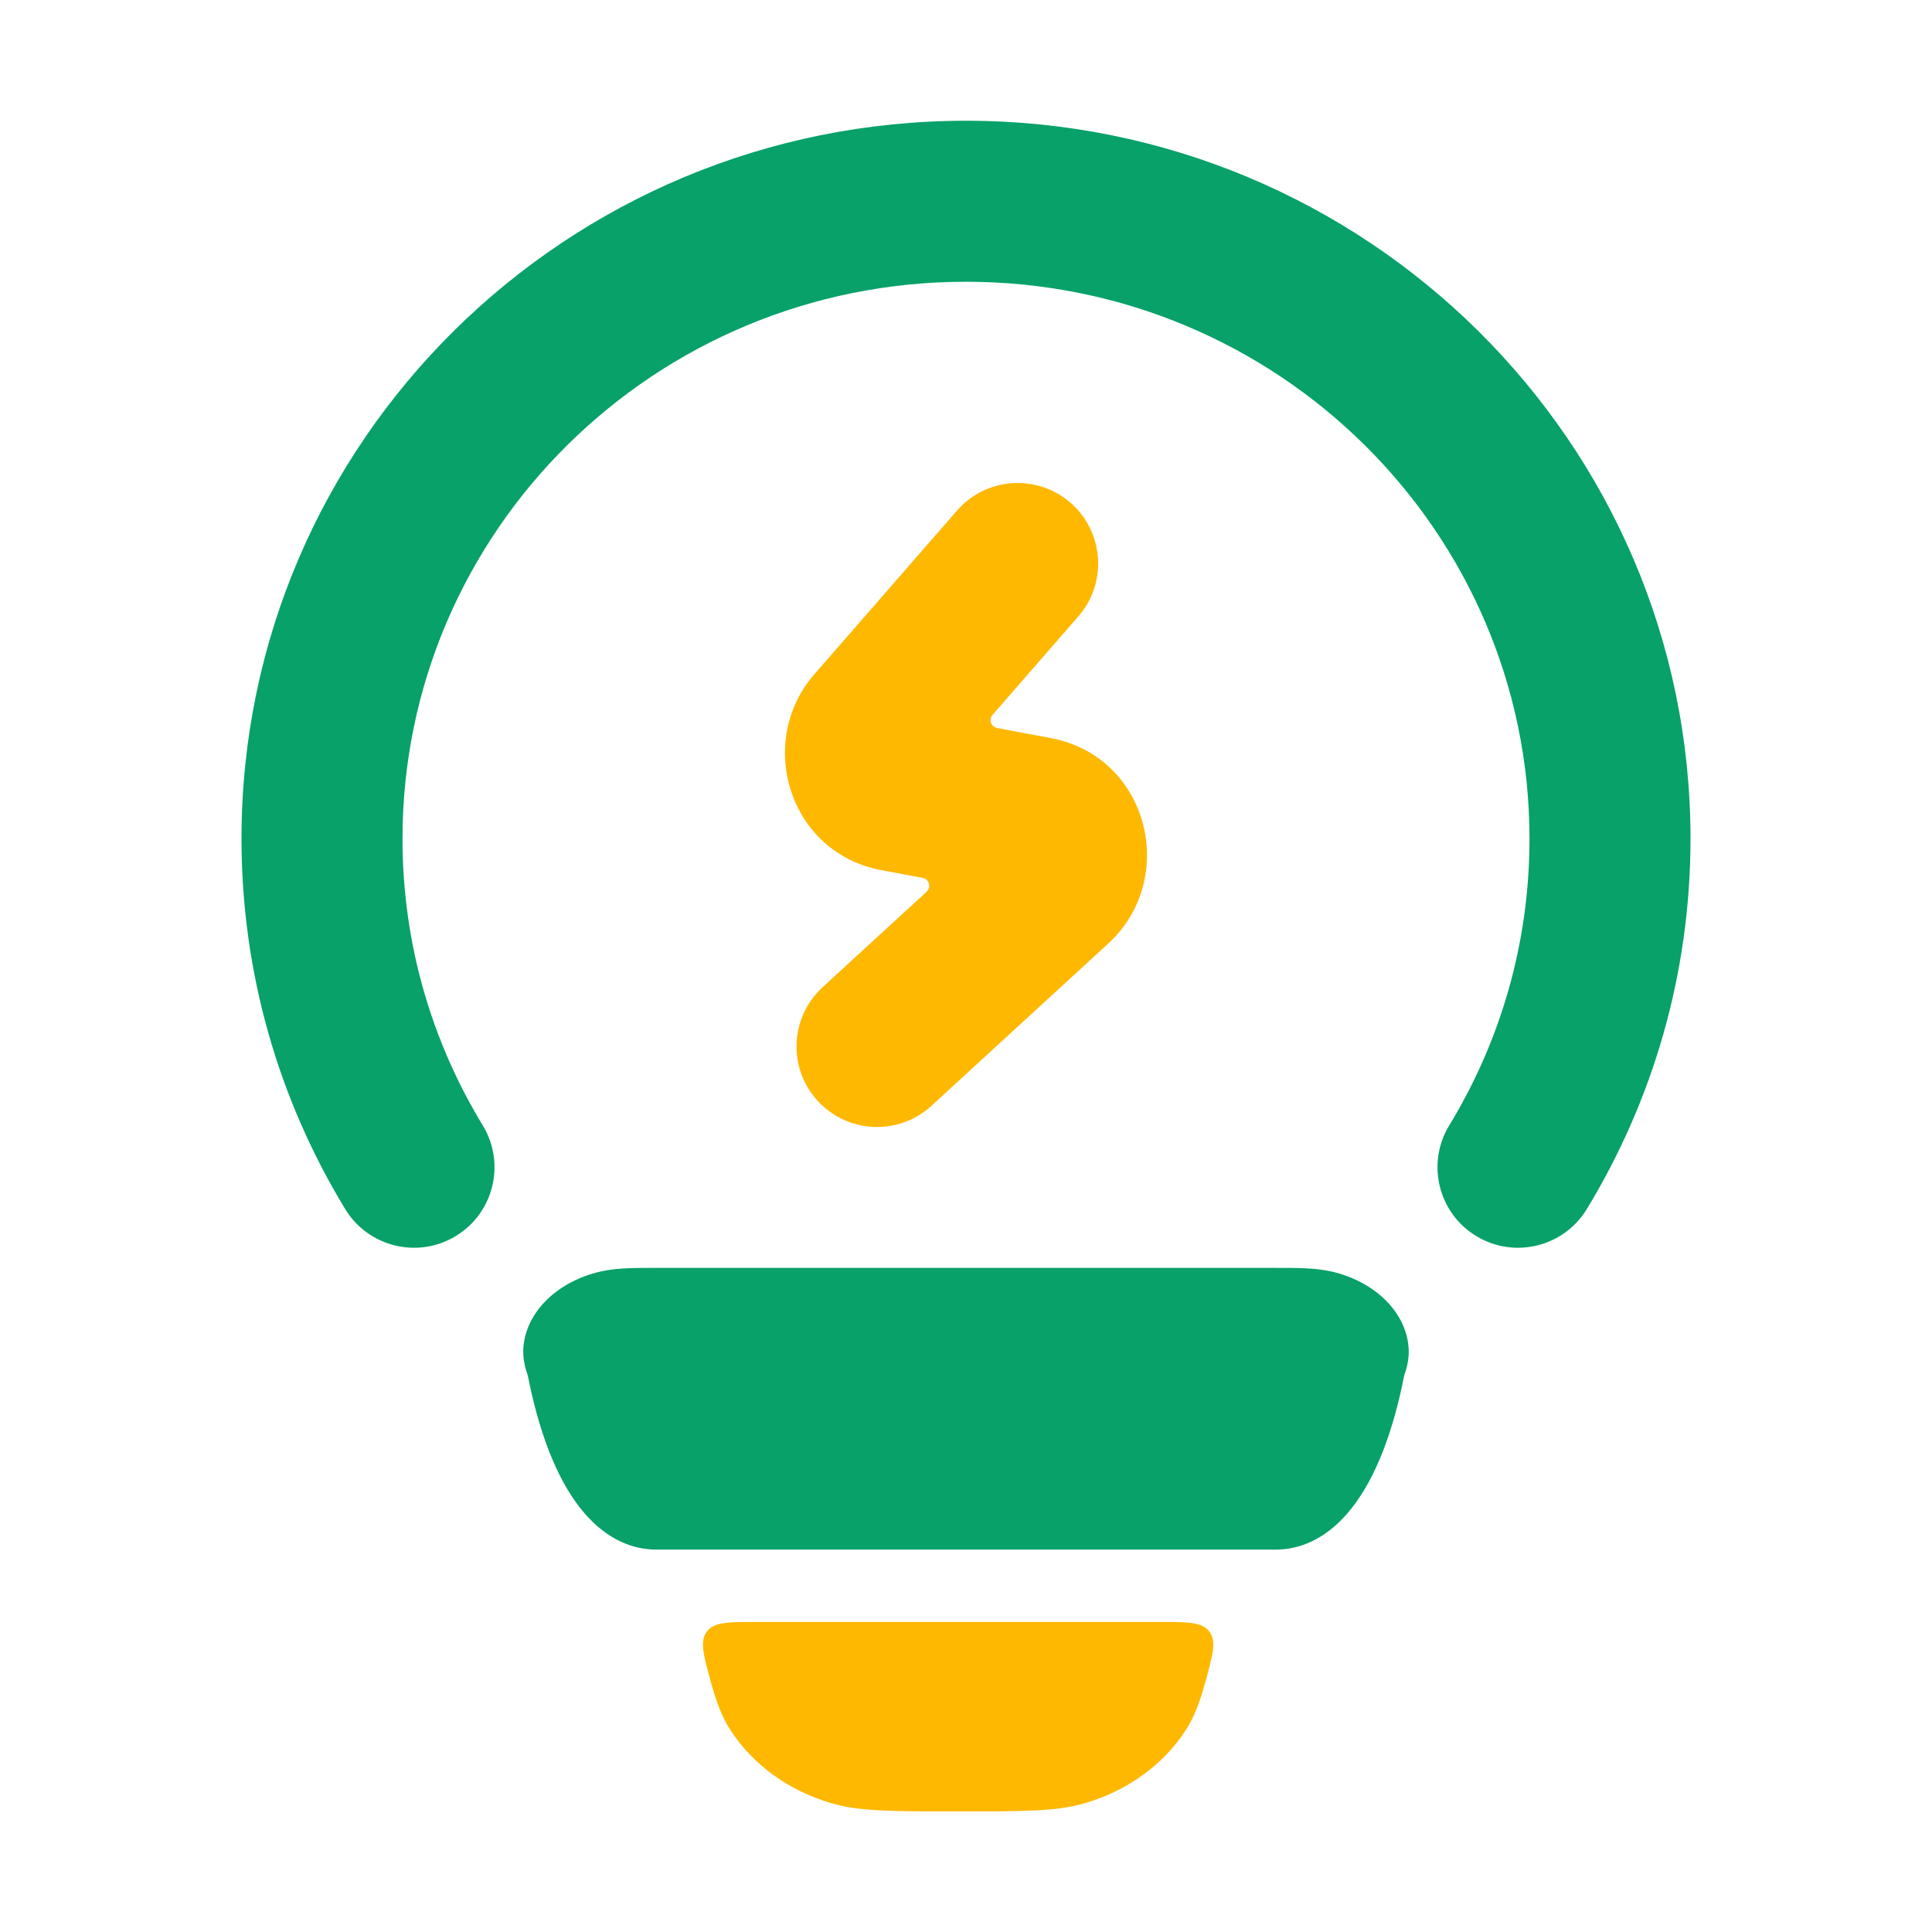 <svg width="48" height="48" viewBox="0 0 48 48" fill="none" xmlns="http://www.w3.org/2000/svg">
<path fill-rule="evenodd" clip-rule="evenodd" d="M24 7C16.249 7 10 13.214 10 20.838C10 23.445 10.728 25.88 11.994 27.96C12.568 28.904 12.269 30.134 11.326 30.708C10.382 31.283 9.152 30.983 8.577 30.04C6.941 27.353 6 24.202 6 20.838C6 10.967 14.078 3 24 3C33.922 3 42 10.967 42 20.838C42 24.202 41.058 27.353 39.423 30.04C38.848 30.983 37.618 31.283 36.674 30.708C35.731 30.134 35.432 28.904 36.006 27.96C37.272 25.88 38 23.445 38 20.838C38 13.214 31.751 7 24 7Z" fill="#07A169"/>
<path d="M31.686 31.5C31.947 31.5 32.204 31.5 32.421 31.51C32.65 31.52 32.957 31.546 33.278 31.642C34.275 31.943 34.947 32.673 34.997 33.5C35.014 33.765 34.948 33.999 34.888 34.171C34.225 37.535 32.857 38.5 31.686 38.5H16.314C15.143 38.5 13.775 37.535 13.112 34.171C13.052 33.999 12.986 33.765 13.002 33.5C13.053 32.673 13.725 31.943 14.722 31.642C15.043 31.546 15.35 31.52 15.579 31.51C15.796 31.5 16.053 31.5 16.314 31.5H31.686Z" fill="#07A169"/>
<path d="M20.664 44.803C21.355 45.004 22.171 45.004 23.804 45.004C25.436 45.004 26.253 45.004 26.943 44.803C28.011 44.492 28.91 43.841 29.465 42.977C29.671 42.655 29.812 42.285 29.955 41.758C30.135 41.098 30.225 40.768 30.044 40.533C29.864 40.297 29.51 40.297 28.802 40.297H18.806C18.098 40.297 17.743 40.297 17.563 40.533C17.383 40.768 17.473 41.098 17.652 41.758C17.796 42.285 17.936 42.655 18.143 42.977C18.698 43.841 19.596 44.492 20.664 44.803Z" fill="#FFB800"/>
<path fill-rule="evenodd" clip-rule="evenodd" d="M26.598 12.492C27.43 13.218 27.517 14.481 26.791 15.314L24.66 17.76C24.558 17.877 24.622 18.059 24.774 18.088L26.102 18.337C28.558 18.797 29.278 21.841 27.539 23.437L23.142 27.473C22.328 28.22 21.063 28.166 20.316 27.352C19.569 26.539 19.623 25.274 20.437 24.527L23.021 22.155C23.142 22.043 23.085 21.841 22.923 21.811L21.897 21.619C19.587 21.186 18.776 18.422 20.231 16.753L23.776 12.686C24.502 11.853 25.765 11.767 26.598 12.492Z" fill="#FFB800"/>
</svg>
